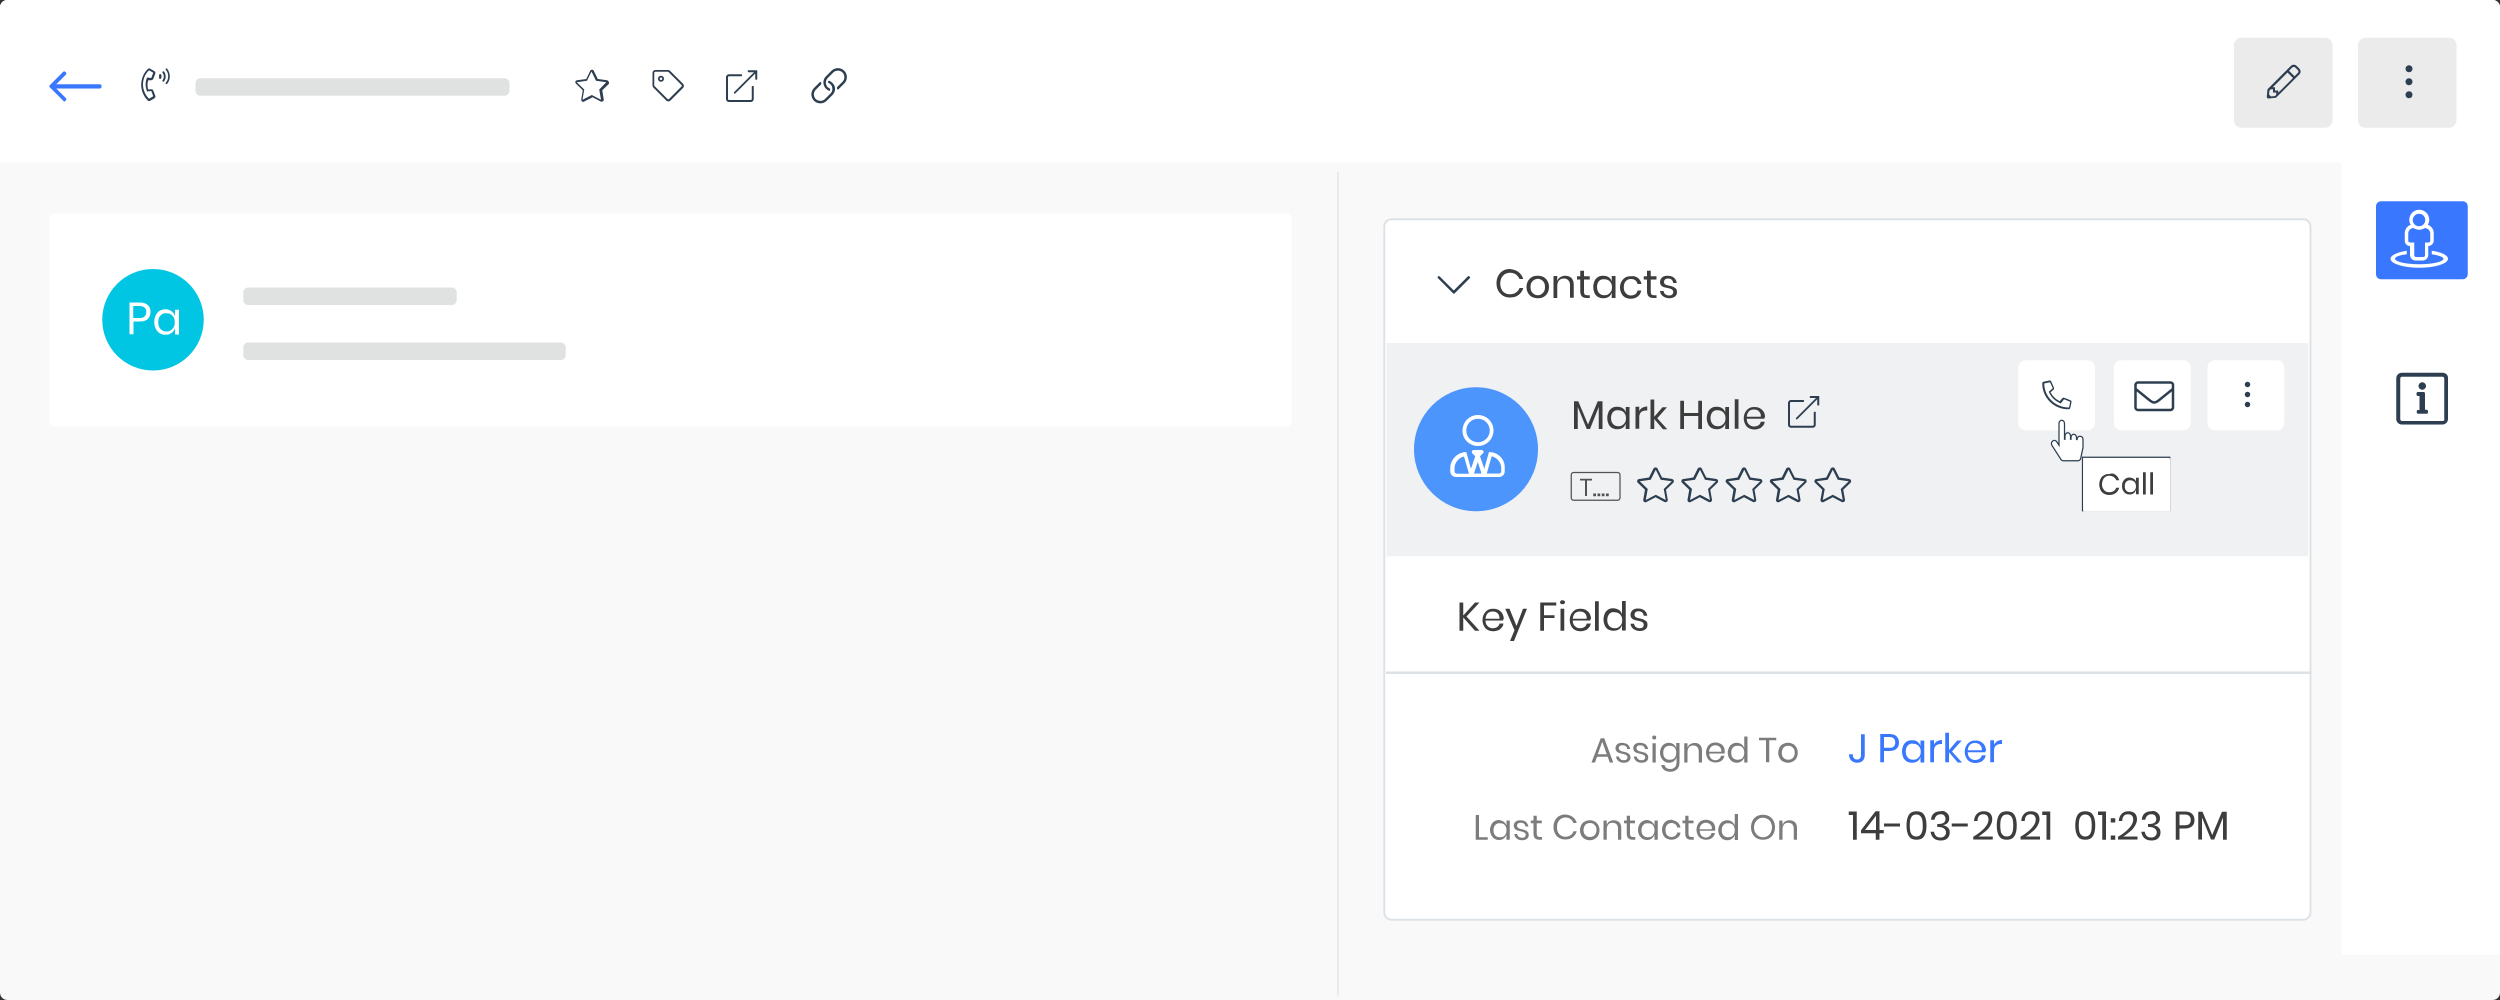 <?xml version="1.0" encoding="utf-8"?>
<!-- Generator: Adobe Illustrator 25.2.1, SVG Export Plug-In . SVG Version: 6.00 Build 0)  -->
<svg version="1.1" id="Layer_1" xmlns="http://www.w3.org/2000/svg" xmlns:xlink="http://www.w3.org/1999/xlink" x="0px" y="0px"
	 viewBox="0 0 1000 400" style="enable-background:new 0 0 1000 400;" xml:space="preserve">
<rect x="0" y="0" width="1000" height="400" fill="#333333" stroke="none"/>
<style type="text/css">
	.st0{fill:#F9F9FA;}
	.st1{fill:#FFFFFF;}
	.st2{fill:#3978FE;}
	.st3{fill:#2C3E50;}
	.st4{fill:#00C6E4;}
	.st5{fill:#E0E1E1;}
	.st6{fill:#EBEBEB;}
	.st7{fill:#FFFFFF;stroke:#DCE1E6;stroke-width:0.75;stroke-miterlimit:10;}
	.st8{fill:#3D3D3D;}
	.st9{fill:#F0F1F3;}
	.st10{fill:#4C95FC;}
	.st11{fill:none;stroke:#525252;stroke-width:0.5;stroke-miterlimit:10;}
	.st12{fill:#525252;}
	.st13{fill:#FFFFFF;stroke:#2C3E50;stroke-width:0.5;stroke-miterlimit:10;}
	.st14{fill:#7C7C7C;}
	.st15{fill:none;stroke:#DCE1E6;stroke-miterlimit:10;}
	.st16{fill:none;stroke:#DCE1E6;stroke-width:0.5;stroke-miterlimit:10;}
</style>
<path class="st0" d="M997,400H3c-1.7,0-3-1.3-3-3V3c0-1.7,1.3-3,3-3h994c1.7,0,3,1.3,3,3v394C1000,398.7,998.7,400,997,400z"/>
<g>
	<path class="st1" d="M1000,65H0V3c0-1.7,1.3-3,3-3h994c1.7,0,3,1.3,3,3V65z"/>
</g>
<path class="st1" d="M514.6,170.7H21.7c-1.1,0-2-0.9-2-2V87.4c0-1.1,0.9-2,2-2h492.9c1.1,0,2,0.9,2,2v81.3
	C516.6,169.8,515.7,170.7,514.6,170.7z"/>
<g>
	<rect x="936.7" y="61" class="st1" width="63.3" height="320.9"/>
	<g>
		<path class="st2" d="M985.1,111.7h-32.7c-1.1,0-2-0.9-2-2V82.5c0-1.1,0.9-2,2-2h32.7c1.1,0,2,0.9,2,2v27.2
			C987.1,110.8,986.2,111.7,985.1,111.7z"/>
		<path class="st1" d="M972.7,100.3v1.4c2.8,0.4,4.7,1.1,4.7,1.8c0,1.2-4.4,2.2-9.7,2.2s-9.7-1-9.7-2.2c0-0.8,1.9-1.5,4.7-1.8v-1.4
			c-3.8,0.6-6.5,1.8-6.5,3.2c0,2,5.2,3.6,11.5,3.6s11.5-1.6,11.5-3.6C979.2,102.1,976.5,100.8,972.7,100.3z M964,98.4v3.6
			c0,1.2,1,2.2,2.2,2.2h2.9c1.2,0,2.2-1,2.2-2.2v-3.6c1.2,0,2.2-1,2.2-2.2v-2.9c0-1.6-1-2.9-2.4-3.4c0.4-0.6,0.6-1.3,0.6-2
			c0-2.2-1.8-4-4-4s-4,1.8-4,4c0,0.7,0.2,1.4,0.6,2c-1.4,0.5-2.4,1.8-2.4,3.4v2.9C961.9,97.5,962.8,98.4,964,98.4z M967.6,85.5
			c1.4,0,2.5,1.1,2.5,2.5c0,1.4-1.1,2.5-2.5,2.5s-2.5-1.1-2.5-2.5C965.1,86.6,966.3,85.5,967.6,85.5z M963.3,93.4
			c0-1.2,0.9-2.1,2.1-2.2c0.6,0.4,1.4,0.7,2.3,0.7c0.8,0,1.6-0.3,2.3-0.7c1.1,0.1,2.1,1,2.1,2.2v2.9c0,0.4-0.3,0.7-0.7,0.7h-1.4v5.1
			c0,0.4-0.3,0.7-0.7,0.7h-2.9c-0.4,0-0.7-0.3-0.7-0.7V97H964c-0.4,0-0.7-0.3-0.7-0.7V93.4z"/>
	</g>
	<path class="st3" d="M977,149.1h-16.3c-1.2,0-2.2,1-2.2,2.2v16.3c0,1.2,1,2.2,2.2,2.2H977c1.2,0,2.2-1,2.2-2.2v-16.3
		C979.3,150.1,978.3,149.1,977,149.1z M977.8,167.7c0,0.4-0.3,0.7-0.7,0.7h-16.3c-0.4,0-0.7-0.3-0.7-0.7v-16.3
		c0-0.4,0.3-0.7,0.7-0.7H977c0.4,0,0.7,0.3,0.7,0.7V167.7z M967.2,164h0.6v-5.6h-0.6c-0.3,0-0.6-0.2-0.6-0.6v-0.4
		c0-0.3,0.2-0.6,0.6-0.6h2.2c0.3,0,0.6,0.2,0.6,0.6v6.5h0.6c0.3,0,0.6,0.2,0.6,0.6v0.4c0,0.3-0.2,0.6-0.6,0.6h-3.3
		c-0.3,0-0.6-0.2-0.6-0.6v-0.4C966.7,164.2,966.9,164,967.2,164z M968.9,152.9c-0.8,0-1.5,0.7-1.5,1.5s0.7,1.5,1.5,1.5
		s1.5-0.7,1.5-1.5S969.7,152.9,968.9,152.9z"/>
</g>
<circle class="st4" cx="61.2" cy="127.9" r="20.3"/>
<g>
	<path class="st1" d="M53.4,128.6v5.1h-1.6V121h4c1.5,0,2.5,0.3,3.3,1s1.1,1.6,1.1,2.8c0,1.2-0.4,2.1-1.1,2.8s-1.8,1-3.2,1H53.4z
		 M57.8,126.6c0.4-0.4,0.7-1,0.7-1.8c0-0.8-0.2-1.4-0.7-1.8s-1.2-0.6-2.2-0.6h-2.3v4.8h2.3C56.7,127.3,57.4,127,57.8,126.6z"/>
	<path class="st1" d="M68.6,124.5c0.7,0.5,1.1,1.1,1.4,1.9v-2.5h1.6v9.9H70v-2.5c-0.3,0.8-0.7,1.4-1.4,1.9c-0.7,0.5-1.5,0.7-2.4,0.7
		c-0.9,0-1.7-0.2-2.3-0.6c-0.7-0.4-1.2-1-1.6-1.8c-0.4-0.8-0.6-1.7-0.6-2.7c0-1,0.2-1.9,0.6-2.7c0.4-0.8,0.9-1.4,1.6-1.8
		c0.7-0.4,1.5-0.6,2.3-0.6C67.1,123.7,67.9,124,68.6,124.5z M64.2,126.2c-0.6,0.6-0.9,1.5-0.9,2.7c0,1.1,0.3,2,0.9,2.7
		c0.6,0.6,1.4,1,2.4,1c0.6,0,1.2-0.1,1.7-0.5c0.5-0.3,0.9-0.7,1.2-1.3c0.3-0.5,0.4-1.2,0.4-1.9c0-0.7-0.1-1.4-0.4-1.9
		s-0.7-1-1.2-1.3s-1.1-0.4-1.7-0.4C65.6,125.2,64.8,125.5,64.2,126.2z"/>
</g>
<path class="st5" d="M180.7,122H99.3c-1.1,0-2-0.9-2-2v-3c0-1.1,0.9-2,2-2h81.4c1.1,0,2,0.9,2,2v3C182.7,121.1,181.8,122,180.7,122z
	"/>
<path class="st5" d="M224.3,144h-125c-1.1,0-2-0.9-2-2v-3c0-1.1,0.9-2,2-2h125c1.1,0,2,0.9,2,2v3C226.3,143.1,225.4,144,224.3,144z"
	/>
<g>
	<g>
		<path class="st2" d="M26.1,40.4l0.3-0.3c0.2-0.2,0.2-0.6,0-0.8l-3.9-3.9H40c0.3,0,0.6-0.3,0.6-0.6v-0.5c0-0.3-0.3-0.6-0.6-0.6
			H22.5l3.9-3.9c0.2-0.2,0.2-0.6,0-0.8l-0.3-0.3c-0.2-0.2-0.6-0.2-0.8,0l-5.4,5.4c-0.2,0.2-0.2,0.6,0,0.8l5.4,5.4
			C25.5,40.7,25.9,40.7,26.1,40.4z"/>
		<path class="st3" d="M242.8,32.1l-3.7-0.5l-1.6-3.3c-0.3-0.6-1.1-0.6-1.4,0l-1.6,3.3l-3.7,0.5c-0.7,0.1-0.9,0.9-0.4,1.4l2.7,2.6
			l-0.6,3.7c-0.1,0.7,0.6,1.2,1.2,0.8l3.3-1.7l3.3,1.7c0.6,0.3,1.3-0.2,1.2-0.8l-0.6-3.7l2.7-2.6C243.7,33,243.4,32.2,242.8,32.1
			L242.8,32.1z M239.7,35.8l0.7,4.1l-3.7-1.9l-3.7,1.9l0.7-4.1l-3-2.9l4.1-0.6l1.8-3.7l1.8,3.7l4.1,0.6L239.7,35.8L239.7,35.8z"/>
		<path class="st3" d="M273.2,33.5l-5.2-5.2c-0.2-0.2-0.5-0.3-0.8-0.3h-5c-0.7,0-1.2,0.5-1.2,1.2v5c0,0.3,0.1,0.6,0.3,0.8l5.2,5.2
			c0.5,0.5,1.2,0.5,1.7,0l5-5C273.7,34.7,273.7,34,273.2,33.5L273.2,33.5z M272.6,34.6l-5,5c-0.2,0.2-0.4,0.2-0.6,0l-5.2-5.2
			c-0.1-0.1-0.1-0.2-0.1-0.3v-5c0-0.2,0.2-0.4,0.4-0.4h5c0.1,0,0.2,0,0.3,0.1l5.2,5.2C272.8,34.2,272.8,34.5,272.6,34.6L272.6,34.6z
			 M264.4,31c0.3,0,0.5,0.2,0.5,0.5s-0.2,0.5-0.5,0.5s-0.5-0.2-0.5-0.5S264.2,31,264.4,31 M264.4,30.3c-0.7,0-1.2,0.5-1.2,1.2
			s0.5,1.2,1.2,1.2s1.2-0.5,1.2-1.2C265.6,30.8,265.1,30.3,264.4,30.3z"/>
		<path class="st3" d="M332.9,38.1l-2.2,2.2c-1.4,1.4-3.7,1.4-5.1,0c-1.4-1.4-1.4-3.7,0-5.1l2.2-2.2c0,0,0.1-0.1,0.1-0.1
			c0.2-0.2,0.6-0.1,0.6,0.2c0,0.1,0,0.3,0,0.4c0,0.1,0,0.2-0.1,0.3c-0.5,0.5-2.1,2.1-2.1,2.1c-1,1-1,2.7,0,3.7c1,1,2.7,1,3.7,0
			l2.2-2.2l0,0c1-1,1-2.7,0-3.7c-0.2-0.2-0.5-0.4-0.8-0.5c-0.1-0.1-0.2-0.2-0.2-0.3c0-0.1,0-0.3,0.1-0.4c0.1-0.2,0.3-0.3,0.4-0.2
			c0.4,0.2,0.8,0.4,1.2,0.8C334.4,34.4,334.4,36.7,332.9,38.1L332.9,38.1z M330.4,35.5c0.3,0.3,0.7,0.6,1.2,0.8
			c0.2,0.1,0.4,0,0.4-0.2c0-0.1,0.1-0.3,0.1-0.4c0-0.1-0.1-0.3-0.2-0.3c-0.3-0.1-0.5-0.3-0.8-0.5c-1-1-1-2.7,0-3.7l0,0l2.2-2.2
			c1-1,2.7-1,3.7,0c1,1,1,2.7,0,3.7c0,0-1.6,1.6-2.1,2.1c-0.1,0.1-0.1,0.2-0.1,0.3c0,0.1,0,0.3,0,0.4c0,0.3,0.4,0.4,0.6,0.2
			c0,0,0.1-0.1,0.1-0.1l2.2-2.2c1.4-1.4,1.4-3.7,0-5.1c-1.4-1.4-3.7-1.4-5.1,0l-2.2,2.2C329,31.8,329,34.1,330.4,35.5L330.4,35.5z"
			/>
	</g>
	<g>
		<g>
			<g>
				<path class="st6" d="M930,51.1h-33.4c-1.7,0-3-1.3-3-3v-30c0-1.7,1.3-3,3-3H930c1.7,0,3,1.3,3,3v30
					C933,49.7,931.7,51.1,930,51.1z"/>
			</g>
		</g>
		<path class="st3" d="M919.7,27.4l-1-1c-0.7-0.7-1.7-0.7-2.4,0l-9.3,9.3l-0.3,3c0,0.4,0.3,0.7,0.7,0.7l3-0.3l9.3-9.3
			C920.4,29.2,920.4,28.1,919.7,27.4L919.7,27.4z M917.2,31.2l-5.9,5.9v-0.9H910v-1.3h-0.9L915,29L917.2,31.2L917.2,31.2z M910,38.4
			l-1.6,0.2l-0.8-0.8l0.2-1.6l0.5-0.5h0.9v1.3h1.3v0.9L910,38.4z M919.1,29.2l-1.3,1.3l-2.2-2.2l1.3-1.3c0.3-0.3,0.9-0.3,1.2,0l1,1
			C919.5,28.4,919.5,28.9,919.1,29.2L919.1,29.2z"/>
	</g>
	<g>
		<g>
			<g>
				<g>
					<path class="st6" d="M979.6,51.1h-33.4c-1.7,0-3-1.3-3-3v-30c0-1.7,1.3-3,3-3h33.4c1.7,0,3,1.3,3,3v30
						C982.6,49.7,981.2,51.1,979.6,51.1z"/>
				</g>
			</g>
		</g>
		<path class="st3" d="M963.6,31.3c0.8,0,1.4,0.6,1.4,1.4c0,0.8-0.6,1.4-1.4,1.4s-1.4-0.6-1.4-1.4C962.2,31.9,962.8,31.3,963.6,31.3
			z M962.2,27.5c0,0.8,0.6,1.4,1.4,1.4s1.4-0.6,1.4-1.4c0-0.8-0.6-1.4-1.4-1.4S962.2,26.8,962.2,27.5z M962.2,37.9
			c0,0.8,0.6,1.4,1.4,1.4s1.4-0.6,1.4-1.4c0-0.8-0.6-1.4-1.4-1.4S962.2,37.1,962.2,37.9z"/>
	</g>
	<path class="st5" d="M201.8,38.3H80.2c-1.1,0-2-0.9-2-2v-3c0-1.1,0.9-2,2-2h121.6c1.1,0,2,0.9,2,2v3
		C203.8,37.4,202.9,38.3,201.8,38.3z"/>
	<path class="st3" d="M60.4,32.1c0.4,0,0.7-0.2,0.9-0.5l0.8-2.1c0.2-0.4,0-0.8-0.3-1l-1.7-1c-0.3-0.2-0.8-0.2-1,0.1
		c-3.5,3.5-3.5,9.1,0,12.6c0.3,0.3,0.7,0.3,1,0.1l1.7-1c0.3-0.2,0.5-0.7,0.3-1l-0.8-2.1c-0.1-0.3-0.5-0.6-0.9-0.5l-1.1,0.1
		c-0.4-1.2-0.4-2.5,0-3.7L60.4,32.1z M58.8,36.6l1.7-0.2c0,0,0,0,0,0l0.8,2.1c0,0,0,0,0,0l-1.7,1c0,0,0,0,0,0
		c-3.2-3.2-3.2-8.3,0-11.4c0,0,0,0,0,0l1.7,1c0,0,0,0,0,0l-0.8,2.1c0,0,0,0,0,0l-1.7-0.2C58,33.1,58.1,34.6,58.8,36.6z M63.9,29.7
		l-0.2,0.1c-0.1,0.1-0.1,0.2-0.1,0.4c0.1,0.2,0.1,0.5,0,0.8c-0.1,0.1,0,0.3,0.1,0.4l0.2,0.1c0.1,0.1,0.4,0.1,0.5-0.1
		c0.3-0.5,0.3-1.1,0-1.7C64.3,29.6,64.1,29.6,63.9,29.7L63.9,29.7z M65.6,28.6c-0.1-0.1-0.3-0.2-0.5,0L65,28.7
		c-0.1,0.1-0.1,0.3,0,0.4c0.7,0.9,0.7,2.1,0,3c-0.1,0.1-0.1,0.3,0,0.4l0.1,0.1c0.1,0.1,0.3,0.1,0.5,0C66.5,31.4,66.5,29.8,65.6,28.6
		z M66.8,27.4c-0.1-0.1-0.3-0.1-0.4,0l-0.1,0.1c-0.1,0.1-0.1,0.3,0,0.4c1.3,1.5,1.3,3.7,0,5.2c-0.1,0.1-0.1,0.3,0,0.4l0.1,0.1
		c0.1,0.1,0.3,0.1,0.4,0C68.3,31.9,68.3,29.3,66.8,27.4L66.8,27.4z"/>
	<path class="st3" d="M301.3,34.4h-0.4c-0.1,0-0.2,0.1-0.2,0.2v5c0,0.2-0.2,0.4-0.4,0.4h-8.7c-0.2,0-0.4-0.2-0.4-0.4v-8.7
		c0-0.2,0.2-0.4,0.4-0.4h5c0.1,0,0.2-0.1,0.2-0.2v-0.4c0-0.1-0.1-0.2-0.2-0.2h-5c-0.7,0-1.2,0.5-1.2,1.2v8.7c0,0.7,0.5,1.2,1.2,1.2
		l0,0h8.7c0.7,0,1.2-0.5,1.2-1.2l0,0v-5C301.5,34.5,301.4,34.4,301.3,34.4z M302.8,28.1l-3.4,0c-0.2,0-0.3,0.1-0.3,0.3l0,0v0.2
		c0,0.2,0.1,0.3,0.3,0.3l2.2,0l0,0l-8,8c-0.1,0.1-0.1,0.3,0,0.4c0,0,0,0,0,0l0.1,0.1c0.1,0.1,0.3,0.1,0.4,0c0,0,0,0,0,0l8-8l0,0
		l0,2.2c0,0.2,0.1,0.3,0.3,0.3h0.2c0.2,0,0.3-0.1,0.3-0.3l0-3.4C303.1,28.2,302.9,28.1,302.8,28.1z"/>
</g>
<path class="st7" d="M921.2,367.9H556.7c-1.7,0-3-1.3-3-3V90.7c0-1.7,1.3-3,3-3h364.5c1.7,0,3,1.3,3,3v274.2
	C924.2,366.6,922.9,367.9,921.2,367.9z"/>
<path class="st3" d="M587.9,110.7l-0.2-0.2c-0.1-0.1-0.4-0.1-0.5,0l-5.7,5.7l-5.7-5.7c-0.1-0.1-0.4-0.1-0.5,0l-0.2,0.2
	c-0.1,0.1-0.1,0.4,0,0.5l6.2,6.2c0.1,0.1,0.4,0.1,0.5,0l6.2-6.2C588.1,111.1,588.1,110.8,587.9,110.7z"/>
<g>
	<path class="st8" d="M607.4,108.8c0.9,0.7,1.5,1.6,1.9,2.8h-1.5c-0.3-0.7-0.8-1.3-1.4-1.8c-0.6-0.4-1.4-0.7-2.4-0.7
		c-0.7,0-1.4,0.2-2,0.5c-0.6,0.4-1,0.9-1.4,1.5c-0.3,0.7-0.5,1.4-0.5,2.3c0,0.9,0.2,1.7,0.5,2.3c0.3,0.7,0.8,1.2,1.4,1.5
		c0.6,0.4,1.2,0.5,2,0.5c0.9,0,1.7-0.2,2.4-0.7c0.6-0.4,1.1-1,1.4-1.8h1.5c-0.3,1.2-1,2.1-1.9,2.8c-0.9,0.7-2,1-3.4,1
		c-1.1,0-2-0.2-2.8-0.7c-0.8-0.5-1.4-1.2-1.9-2c-0.5-0.9-0.7-1.9-0.7-3c0-1.1,0.2-2.1,0.7-3c0.5-0.9,1.1-1.6,1.9-2
		c0.8-0.5,1.7-0.7,2.8-0.7C605.3,107.8,606.5,108.1,607.4,108.8z"/>
	<path class="st8" d="M617.4,110.8c0.7,0.4,1.2,0.9,1.6,1.6c0.4,0.7,0.6,1.5,0.6,2.4s-0.2,1.7-0.6,2.4c-0.4,0.7-0.9,1.2-1.6,1.6
		c-0.7,0.4-1.4,0.5-2.3,0.5c-0.8,0-1.6-0.2-2.3-0.5c-0.7-0.4-1.2-0.9-1.6-1.6c-0.4-0.7-0.6-1.5-0.6-2.4s0.2-1.7,0.6-2.4
		c0.4-0.7,0.9-1.2,1.6-1.6c0.7-0.4,1.4-0.5,2.3-0.5C616,110.3,616.8,110.5,617.4,110.8z M613.7,111.9c-0.4,0.2-0.8,0.6-1.1,1.1
		c-0.3,0.5-0.4,1.1-0.4,1.8c0,0.7,0.1,1.3,0.4,1.8c0.3,0.5,0.6,0.8,1.1,1.1c0.4,0.2,0.9,0.4,1.4,0.4c0.5,0,1-0.1,1.4-0.4
		c0.4-0.2,0.8-0.6,1.1-1.1c0.3-0.5,0.4-1.1,0.4-1.8c0-0.7-0.1-1.3-0.4-1.8c-0.3-0.5-0.6-0.8-1.1-1.1c-0.4-0.2-0.9-0.4-1.4-0.4
		C614.6,111.6,614.2,111.7,613.7,111.9z"/>
	<path class="st8" d="M628.6,111.2c0.6,0.7,0.9,1.6,0.9,2.8v5.1h-1.5v-5c0-0.9-0.2-1.5-0.7-2c-0.4-0.5-1.1-0.7-1.8-0.7
		c-0.8,0-1.4,0.3-1.9,0.8c-0.5,0.5-0.7,1.3-0.7,2.3v4.7h-1.5v-8.8h1.5v2.1c0.2-0.7,0.6-1.3,1.2-1.6c0.6-0.4,1.2-0.6,2-0.6
		C627.1,110.3,627.9,110.6,628.6,111.2z"/>
	<path class="st8" d="M635.9,117.9v1.3h-1.1c-0.9,0-1.6-0.2-2-0.6c-0.4-0.4-0.7-1.1-0.7-2.1v-4.7h-1.3v-1.3h1.3v-2.2h1.5v2.2h2.3
		v1.3h-2.3v4.8c0,0.6,0.1,1,0.3,1.2s0.6,0.3,1.1,0.3H635.9z"/>
	<path class="st8" d="M643.5,110.9c0.6,0.4,1,1,1.2,1.7v-2.2h1.5v8.8h-1.5V117c-0.2,0.7-0.6,1.3-1.2,1.7c-0.6,0.4-1.3,0.6-2.2,0.6
		c-0.8,0-1.5-0.2-2.1-0.5c-0.6-0.4-1.1-0.9-1.4-1.6c-0.3-0.7-0.5-1.5-0.5-2.4s0.2-1.7,0.5-2.4c0.3-0.7,0.8-1.2,1.4-1.6
		c0.6-0.4,1.3-0.5,2.1-0.5C642.2,110.3,642.9,110.5,643.5,110.9z M639.6,112.4c-0.5,0.6-0.8,1.4-0.8,2.4c0,1,0.3,1.8,0.8,2.4
		c0.5,0.6,1.3,0.9,2.2,0.9c0.6,0,1.1-0.1,1.5-0.4c0.5-0.3,0.8-0.6,1.1-1.1s0.4-1,0.4-1.7c0-0.6-0.1-1.2-0.4-1.7
		c-0.3-0.5-0.6-0.9-1.1-1.1c-0.5-0.3-1-0.4-1.5-0.4C640.8,111.6,640.1,111.9,639.6,112.4z"/>
	<path class="st8" d="M655.2,111.2c0.7,0.6,1.2,1.4,1.4,2.4H655c-0.1-0.6-0.4-1.1-0.9-1.5c-0.5-0.4-1.1-0.5-1.8-0.5
		c-0.5,0-1,0.1-1.4,0.4c-0.4,0.2-0.8,0.6-1,1.1c-0.3,0.5-0.4,1.1-0.4,1.8c0,0.7,0.1,1.3,0.4,1.8c0.3,0.5,0.6,0.8,1,1.1
		c0.4,0.2,0.9,0.4,1.4,0.4c0.7,0,1.3-0.2,1.8-0.5s0.8-0.9,0.9-1.5h1.5c-0.2,1-0.6,1.8-1.4,2.4c-0.7,0.6-1.7,0.9-2.8,0.9
		c-0.8,0-1.6-0.2-2.2-0.5c-0.7-0.4-1.2-0.9-1.5-1.6c-0.4-0.7-0.6-1.5-0.6-2.4s0.2-1.7,0.6-2.4c0.4-0.7,0.9-1.2,1.5-1.6
		c0.7-0.4,1.4-0.5,2.2-0.5C653.5,110.3,654.4,110.6,655.2,111.2z"/>
	<path class="st8" d="M662.6,117.9v1.3h-1.1c-0.9,0-1.6-0.2-2-0.6c-0.4-0.4-0.7-1.1-0.7-2.1v-4.7h-1.3v-1.3h1.3v-2.2h1.5v2.2h2.3
		v1.3h-2.3v4.8c0,0.6,0.1,1,0.3,1.2s0.6,0.3,1.1,0.3H662.6z"/>
	<path class="st8" d="M669.6,111.1c0.6,0.5,1,1.2,1.1,2.1h-1.4c-0.1-0.5-0.3-1-0.6-1.3s-0.9-0.5-1.5-0.5c-0.5,0-0.9,0.1-1.2,0.4
		c-0.3,0.3-0.4,0.6-0.4,1c0,0.3,0.1,0.6,0.3,0.8s0.4,0.3,0.7,0.4c0.3,0.1,0.7,0.2,1.2,0.3c0.7,0.1,1.2,0.3,1.6,0.5s0.7,0.4,1,0.7
		c0.3,0.3,0.4,0.8,0.4,1.4c0,0.7-0.3,1.3-0.8,1.7c-0.5,0.4-1.3,0.7-2.2,0.7c-1,0-1.9-0.3-2.6-0.8c-0.7-0.5-1.1-1.2-1.2-2.1h1.4
		c0.1,0.5,0.3,1,0.7,1.3c0.4,0.3,1,0.5,1.6,0.5c0.5,0,0.9-0.1,1.2-0.4c0.3-0.3,0.4-0.6,0.4-1c0-0.3-0.1-0.6-0.3-0.8
		c-0.2-0.2-0.5-0.4-0.8-0.5c-0.3-0.1-0.7-0.2-1.2-0.3c-0.7-0.1-1.2-0.3-1.6-0.4c-0.4-0.1-0.7-0.4-1-0.7c-0.3-0.3-0.4-0.8-0.4-1.3
		c0-0.7,0.3-1.3,0.8-1.8c0.5-0.5,1.3-0.7,2.2-0.7C668.2,110.3,669,110.6,669.6,111.1z"/>
</g>
<rect x="554.6" y="137.2" class="st9" width="368.7" height="85.3"/>
<circle class="st10" cx="590.4" cy="179.7" r="24.8"/>
<path class="st1" d="M591.2,178.4c3.5,0,6.2-2.8,6.2-6.2c0-3.5-2.8-6.2-6.2-6.2c-3.5,0-6.2,2.8-6.2,6.2
	C584.9,175.6,587.7,178.4,591.2,178.4z M591.2,167.5c2.6,0,4.7,2.1,4.7,4.7c0,2.6-2.1,4.7-4.7,4.7c-2.6,0-4.7-2.1-4.7-4.7
	C586.5,169.6,588.6,167.5,591.2,167.5z M595.6,180.8l-1.9,6.7l-1.7-5l1.2-1.2c0.5-0.5,0.1-1.3-0.6-1.3h-3.1c-0.7,0-1,0.8-0.6,1.3
	l1.2,1.2l-1.7,5l-1.9-6.7c-3.6,0.1-6.4,3-6.4,6.5v1.2c0,1.3,1,2.3,2.3,2.3h17.2c1.3,0,2.3-1,2.3-2.3v-1.2
	C602.1,183.7,599.2,180.8,595.6,180.8z M582.6,189.4c-0.4,0-0.8-0.4-0.8-0.8v-1.2c0-2.3,1.6-4.3,3.8-4.8l2,6.9H582.6z M589.6,189.4
	l1.5-4.6l1.5,4.6H589.6L589.6,189.4z M600.5,188.6c0,0.4-0.4,0.8-0.8,0.8h-5l2-6.9c2.2,0.6,3.8,2.5,3.8,4.8L600.5,188.6L600.5,188.6
	z"/>
<g>
	<path class="st8" d="M641,160.5v11.1h-1.5v-8.8l-3.5,8.8h-1.3l-3.6-8.8v8.8h-1.5v-11.1h1.7l3.9,9.3l3.9-9.3H641z"/>
	<path class="st8" d="M649.1,163.3c0.6,0.4,1,1,1.2,1.7v-2.2h1.5v8.8h-1.5v-2.2c-0.2,0.7-0.6,1.3-1.2,1.7c-0.6,0.4-1.3,0.6-2.2,0.6
		c-0.8,0-1.5-0.2-2.1-0.5c-0.6-0.4-1.1-0.9-1.4-1.6c-0.3-0.7-0.5-1.5-0.5-2.4s0.2-1.7,0.5-2.4c0.3-0.7,0.8-1.2,1.4-1.6
		c0.6-0.4,1.3-0.5,2.1-0.5C647.8,162.7,648.5,162.9,649.1,163.3z M645.2,164.8c-0.5,0.6-0.8,1.4-0.8,2.4c0,1,0.3,1.8,0.8,2.4
		c0.5,0.6,1.3,0.9,2.2,0.9c0.6,0,1.1-0.1,1.5-0.4c0.5-0.3,0.8-0.6,1.1-1.1s0.4-1,0.4-1.7c0-0.6-0.1-1.2-0.4-1.7
		c-0.3-0.5-0.6-0.9-1.1-1.1c-0.5-0.3-1-0.4-1.5-0.4C646.5,164,645.8,164.2,645.2,164.8z"/>
	<path class="st8" d="M656.9,163.1c0.6-0.3,1.2-0.5,2-0.5v1.6h-0.4c-0.8,0-1.5,0.2-2,0.6c-0.5,0.4-0.8,1.1-0.8,2.1v4.6h-1.5v-8.8
		h1.5v1.8C655.9,163.9,656.3,163.5,656.9,163.1z"/>
	<path class="st8" d="M665.1,171.6l-3.4-4v4h-1.5v-11.8h1.5v6.9l3.3-3.8h1.8l-3.9,4.4l4,4.4H665.1z"/>
	<path class="st8" d="M680.8,160.3v11.3h-1.5v-5.2h-5.7v5.2h-1.5v-11.3h1.5v4.9h5.7v-4.9H680.8z"/>
	<path class="st8" d="M688.9,163.3c0.6,0.4,1,1,1.2,1.7v-2.2h1.5v8.8h-1.5v-2.2c-0.2,0.7-0.6,1.3-1.2,1.7c-0.6,0.4-1.3,0.6-2.2,0.6
		c-0.8,0-1.5-0.2-2.1-0.5c-0.6-0.4-1.1-0.9-1.4-1.6c-0.3-0.7-0.5-1.5-0.5-2.4s0.2-1.7,0.5-2.4c0.3-0.7,0.8-1.2,1.4-1.6
		c0.6-0.4,1.3-0.5,2.1-0.5C687.6,162.7,688.3,162.9,688.9,163.3z M685,164.8c-0.5,0.6-0.8,1.4-0.8,2.4c0,1,0.3,1.8,0.8,2.4
		c0.5,0.6,1.3,0.9,2.2,0.9c0.6,0,1.1-0.1,1.5-0.4c0.5-0.3,0.8-0.6,1.1-1.1s0.4-1,0.4-1.7c0-0.6-0.1-1.2-0.4-1.7
		c-0.3-0.5-0.6-0.9-1.1-1.1c-0.5-0.3-1-0.4-1.5-0.4C686.3,164,685.6,164.2,685,164.8z"/>
	<path class="st8" d="M695.4,159.7v11.8h-1.5v-11.8H695.4z"/>
	<path class="st8" d="M705.7,167.5h-7c0,1,0.3,1.8,0.9,2.3c0.5,0.5,1.2,0.8,2,0.8c0.7,0,1.3-0.2,1.8-0.5s0.8-0.8,0.9-1.4h1.6
		c-0.1,0.6-0.3,1.2-0.7,1.6s-0.8,0.9-1.4,1.1s-1.2,0.4-2,0.4c-0.8,0-1.6-0.2-2.2-0.5c-0.7-0.4-1.2-0.9-1.5-1.6
		c-0.4-0.7-0.6-1.5-0.6-2.4s0.2-1.7,0.6-2.4c0.4-0.7,0.9-1.2,1.5-1.6c0.7-0.4,1.4-0.5,2.2-0.5c0.9,0,1.6,0.2,2.2,0.5
		c0.6,0.4,1.1,0.8,1.5,1.5s0.5,1.3,0.5,2C705.8,167,705.8,167.3,705.7,167.5z M704,165.1c-0.2-0.4-0.6-0.8-1-1
		c-0.4-0.2-0.9-0.3-1.4-0.3c-0.8,0-1.5,0.2-2,0.7c-0.5,0.5-0.8,1.2-0.9,2.2h5.6C704.4,166.1,704.3,165.6,704,165.1z"/>
</g>
<path class="st3" d="M726.1,164.7h-0.4c-0.1,0-0.2,0.1-0.2,0.2v5c0,0.2-0.2,0.4-0.4,0.4h-8.7c-0.2,0-0.4-0.2-0.4-0.4v-8.7
	c0-0.2,0.2-0.4,0.4-0.4h5c0.1,0,0.2-0.1,0.2-0.2v-0.4c0-0.1-0.1-0.2-0.2-0.2h-5c-0.7,0-1.2,0.5-1.2,1.2v8.7c0,0.7,0.5,1.2,1.2,1.2
	l0,0h8.7c0.7,0,1.2-0.5,1.2-1.2l0,0v-5C726.3,164.8,726.2,164.7,726.1,164.7z M727.6,158.4l-3.4,0c-0.2,0-0.3,0.1-0.3,0.3l0,0v0.2
	c0,0.2,0.1,0.3,0.3,0.3l2.2,0l0,0l-8,8c-0.1,0.1-0.1,0.3,0,0.4c0,0,0,0,0,0l0.1,0.1c0.1,0.1,0.3,0.1,0.4,0c0,0,0,0,0,0l8-8l0,0
	l0,2.2c0,0.2,0.1,0.3,0.3,0.3h0.2c0.2,0,0.3-0.1,0.3-0.3l0-3.4C727.9,158.5,727.8,158.4,727.6,158.4z"/>
<g>
	<path class="st11" d="M647,200.1h-17.5c-0.6,0-1-0.4-1-1v-9.1c0-0.6,0.4-1,1-1H647c0.6,0,1,0.4,1,1v9.1
		C648,199.7,647.6,200.1,647,200.1z"/>
	<g>
		<path class="st12" d="M636.8,191.5v0.7h-2v6.2H634v-6.2h-2v-0.7H636.8z"/>
		<path class="st12" d="M638.4,197.4v1.1h-1.1v-1.1H638.4z"/>
		<path class="st12" d="M640.1,197.4v1.1H639v-1.1H640.1z"/>
		<path class="st12" d="M641.8,197.4v1.1h-1.1v-1.1H641.8z"/>
		<path class="st12" d="M643.5,197.4v1.1h-1.1v-1.1H643.5z"/>
	</g>
</g>
<path class="st3" d="M668.8,191.6l-4-0.6l-1.8-3.6c-0.3-0.6-1.2-0.6-1.6,0l-1.8,3.6l-4,0.6c-0.7,0.1-1,1-0.5,1.5l2.9,2.8l-0.7,4
	c-0.1,0.7,0.6,1.3,1.3,0.9l3.6-1.9l3.6,1.9c0.6,0.3,1.4-0.2,1.3-0.9l-0.7-4l2.9-2.8C669.8,192.6,669.5,191.7,668.8,191.6
	L668.8,191.6z M665.5,195.6l0.8,4.4l-4-2.1l-4,2.1l0.8-4.4l-3.2-3.1l4.4-0.6l2-4l2,4l4.4,0.6L665.5,195.6L665.5,195.6z"/>
<path class="st3" d="M686.5,191.6l-4-0.6l-1.8-3.6c-0.3-0.6-1.2-0.6-1.6,0l-1.8,3.6l-4,0.6c-0.7,0.1-1,1-0.5,1.5l2.9,2.8l-0.7,4
	c-0.1,0.7,0.6,1.3,1.3,0.9l3.6-1.9l3.6,1.9c0.6,0.3,1.4-0.2,1.3-0.9l-0.7-4l2.9-2.8C687.5,192.6,687.2,191.7,686.5,191.6
	L686.5,191.6z M683.2,195.6l0.8,4.4l-4-2.1l-4,2.1l0.8-4.4l-3.2-3.1l4.4-0.6l2-4l2,4l4.4,0.6L683.2,195.6L683.2,195.6z"/>
<path class="st3" d="M704.2,191.6l-4-0.6l-1.8-3.6c-0.3-0.6-1.2-0.6-1.6,0l-1.8,3.6l-4,0.6c-0.7,0.1-1,1-0.5,1.5l2.9,2.8l-0.7,4
	c-0.1,0.7,0.6,1.3,1.3,0.9l3.6-1.9l3.6,1.9c0.6,0.3,1.4-0.2,1.3-0.9l-0.7-4l2.9-2.8C705.2,192.6,704.9,191.7,704.2,191.6
	L704.2,191.6z M700.9,195.6l0.8,4.4l-4-2.1l-4,2.1l0.8-4.4l-3.2-3.1l4.4-0.6l2-4l2,4l4.4,0.6L700.9,195.6L700.9,195.6z"/>
<path class="st3" d="M721.9,191.6l-4-0.6l-1.8-3.6c-0.3-0.6-1.2-0.6-1.6,0l-1.8,3.6l-4,0.6c-0.7,0.1-1,1-0.5,1.5l2.9,2.8l-0.7,4
	c-0.1,0.7,0.6,1.3,1.3,0.9l3.6-1.9l3.6,1.9c0.6,0.3,1.4-0.2,1.3-0.9l-0.7-4l2.9-2.8C722.9,192.6,722.7,191.7,721.9,191.6
	L721.9,191.6z M718.6,195.6l0.8,4.4l-4-2.1l-4,2.1l0.8-4.4l-3.2-3.1l4.4-0.6l2-4l2,4l4.4,0.6L718.6,195.6L718.6,195.6z"/>
<path class="st3" d="M739.7,191.6l-4-0.6l-1.8-3.6c-0.3-0.6-1.2-0.6-1.6,0l-1.8,3.6l-4,0.6c-0.7,0.1-1,1-0.5,1.5l2.9,2.8l-0.7,4
	c-0.1,0.7,0.6,1.3,1.3,0.9l3.6-1.9l3.6,1.9c0.6,0.3,1.4-0.2,1.3-0.9l-0.7-4l2.9-2.8C740.7,192.6,740.4,191.7,739.7,191.6
	L739.7,191.6z M736.3,195.6l0.8,4.4l-4-2.1l-4,2.1l0.8-4.4l-3.2-3.1l4.4-0.6l2-4l2,4l4.4,0.6L736.3,195.6L736.3,195.6z"/>
<g>
	<g>
		<g>
			<g>
				<path class="st1" d="M910.8,172.1H886c-1.7,0-3-1.3-3-3v-22c0-1.7,1.3-3,3-3h24.7c1.7,0,3,1.3,3,3v22
					C913.8,170.7,912.4,172.1,910.8,172.1z"/>
			</g>
		</g>
	</g>
	<path class="st3" d="M899,156.7c0.6,0,1.1,0.5,1.1,1.1s-0.5,1.1-1.1,1.1c-0.6,0-1.1-0.5-1.1-1.1S898.4,156.7,899,156.7z
		 M897.9,153.8c0,0.6,0.5,1.1,1.1,1.1c0.6,0,1.1-0.5,1.1-1.1c0-0.6-0.5-1.1-1.1-1.1C898.4,152.7,897.9,153.2,897.9,153.8z
		 M897.9,161.8c0,0.6,0.5,1.1,1.1,1.1c0.6,0,1.1-0.5,1.1-1.1s-0.5-1.1-1.1-1.1C898.4,160.7,897.9,161.2,897.9,161.8z"/>
</g>
<g>
	<g>
		<g>
			<g>
				<path class="st1" d="M873.3,172.1h-24.7c-1.7,0-3-1.3-3-3v-22c0-1.7,1.3-3,3-3h24.7c1.7,0,3,1.3,3,3v22
					C876.3,170.7,875,172.1,873.3,172.1z"/>
			</g>
		</g>
	</g>
</g>
<g>
	<g>
		<g>
			<g>
				<path class="st1" d="M835,172.1h-24.7c-1.7,0-3-1.3-3-3v-22c0-1.7,1.3-3,3-3H835c1.7,0,3,1.3,3,3v22
					C838,170.7,836.7,172.1,835,172.1z"/>
			</g>
		</g>
	</g>
</g>
<path class="st3" d="M828.1,163.2l0.5-2.3c0.1-0.3-0.1-0.7-0.4-0.8l-2.5-1c-0.3-0.1-0.6,0-0.8,0.2l-1,1.2c-1.6-0.8-2.9-2-3.7-3.6
	l1.2-1c0.2-0.2,0.3-0.5,0.2-0.8l-1.1-2.5c-0.1-0.3-0.5-0.5-0.8-0.4l-2.3,0.5c-0.3,0.1-0.6,0.4-0.5,0.7c0,5.7,4.7,10.4,10.5,10.3
	C827.8,163.7,828,163.5,828.1,163.2z M817.7,153.4l2.3-0.5l1.1,2.4l-1.6,1.4c1.1,2.4,2.4,3.6,4.8,4.7l1.3-1.7l2.5,1l-0.5,2.3
	C822.1,163,817.7,158.7,817.7,153.4z"/>
<path class="st13" d="M833.2,175.7v3c0,0.1,0,0.2,0,0.3l-0.9,4.3c-0.1,0.6-0.6,1-1.1,1h-5.9c-0.4,0-0.7-0.2-0.9-0.5l-3.6-5.6
	c-0.4-0.6-0.3-1.4,0.3-1.8c0.5-0.4,1.2-0.3,1.6,0.3l0.9,1.4v-8.7c0-0.7,0.5-1.3,1.1-1.3c0.6,0,1.1,0.6,1.1,1.3v6.3h0.2v-1.3
	c0-0.7,0.5-1.3,1.1-1.3c0.6,0,1.1,0.6,1.1,1.3v1.3h0.2V175c0-0.7,0.5-1.3,1.1-1.3c0.6,0,1.1,0.6,1.1,1.3v0.8h0.2
	c0-0.7,0.5-1.3,1.1-1.3C832.7,174.5,833.2,175,833.2,175.7z"/>
<path class="st3" d="M868.2,152.5h-13c-0.8,0-1.5,0.7-1.5,1.5v9c0,0.8,0.7,1.5,1.5,1.5h13c0.8,0,1.5-0.7,1.5-1.5v-9
	C869.7,153.1,869,152.5,868.2,152.5z M855.2,153.5h13c0.3,0,0.5,0.2,0.5,0.5v1.3c-0.7,0.6-1.7,1.4-4.7,3.8c-0.5,0.4-1.6,1.4-2.3,1.4
	c-0.7,0-1.8-1-2.3-1.4c-3-2.4-4-3.2-4.7-3.8V154C854.7,153.7,854.9,153.5,855.2,153.5z M868.2,163.5h-13c-0.3,0-0.5-0.2-0.5-0.5
	v-6.4c0.7,0.6,1.8,1.5,4.1,3.3c0.6,0.5,1.8,1.6,2.9,1.6c1.1,0,2.3-1.1,2.9-1.6c2.2-1.8,3.4-2.7,4.1-3.3v6.4
	C868.7,163.2,868.4,163.5,868.2,163.5z"/>
<rect x="833" y="182.9" class="st13" width="34.9" height="21.4"/>
<rect x="833.3" y="183.3" class="st1" width="34.9" height="21.4"/>
<g>
	<path class="st8" d="M846.3,190c0.7,0.5,1.1,1.2,1.4,2.1h-1.2c-0.2-0.6-0.6-1-1-1.3c-0.5-0.3-1.1-0.5-1.8-0.5c-0.6,0-1,0.1-1.5,0.4
		c-0.4,0.3-0.8,0.7-1,1.2s-0.4,1.1-0.4,1.8c0,0.7,0.1,1.2,0.4,1.7s0.6,0.9,1,1.1c0.4,0.3,0.9,0.4,1.5,0.4c0.7,0,1.3-0.2,1.8-0.5
		c0.5-0.3,0.8-0.8,1-1.3h1.2c-0.3,0.9-0.7,1.6-1.4,2.1c-0.7,0.5-1.5,0.8-2.6,0.8c-0.8,0-1.5-0.2-2.1-0.5c-0.6-0.4-1.1-0.9-1.4-1.5
		c-0.3-0.7-0.5-1.4-0.5-2.2c0-0.8,0.2-1.6,0.5-2.2c0.3-0.7,0.8-1.2,1.4-1.5c0.6-0.4,1.3-0.5,2.1-0.5
		C844.8,189.2,845.6,189.4,846.3,190z"/>
	<path class="st8" d="M853.5,191.5c0.4,0.3,0.8,0.7,0.9,1.3v-1.7h1.1v6.6h-1.1v-1.7c-0.2,0.5-0.5,1-0.9,1.3s-1,0.5-1.6,0.5
		c-0.6,0-1.1-0.1-1.6-0.4c-0.5-0.3-0.8-0.7-1.1-1.2c-0.3-0.5-0.4-1.1-0.4-1.8s0.1-1.3,0.4-1.8c0.3-0.5,0.6-0.9,1.1-1.2
		c0.5-0.3,1-0.4,1.6-0.4C852.5,191.1,853,191.2,853.5,191.5z M850.5,192.7c-0.4,0.4-0.6,1-0.6,1.8s0.2,1.3,0.6,1.8
		c0.4,0.4,0.9,0.6,1.6,0.6c0.4,0,0.8-0.1,1.2-0.3c0.3-0.2,0.6-0.5,0.8-0.8c0.2-0.4,0.3-0.8,0.3-1.3s-0.1-0.9-0.3-1.3
		c-0.2-0.4-0.5-0.6-0.8-0.8c-0.3-0.2-0.7-0.3-1.2-0.3C851.5,192,850.9,192.3,850.5,192.7z"/>
	<path class="st8" d="M858.3,188.9v8.9h-1.1v-8.9H858.3z"/>
	<path class="st8" d="M861.2,188.9v8.9h-1.1v-8.9H861.2z"/>
</g>
<g>
	<path class="st8" d="M586.6,246.6l5.2,5.7H590l-4.7-5.3v5.3h-1.5V241h1.5v5.2l4.7-5.2h1.8L586.6,246.6z"/>
	<path class="st8" d="M601.2,248.2h-7c0,1,0.3,1.8,0.9,2.3c0.5,0.5,1.2,0.8,2,0.8c0.7,0,1.3-0.2,1.8-0.5c0.5-0.4,0.8-0.8,0.9-1.4
		h1.6c-0.1,0.6-0.3,1.2-0.7,1.6c-0.4,0.5-0.8,0.9-1.4,1.1s-1.2,0.4-2,0.4c-0.8,0-1.6-0.2-2.2-0.5c-0.7-0.4-1.2-0.9-1.5-1.6
		c-0.4-0.7-0.6-1.5-0.6-2.4s0.2-1.7,0.6-2.4s0.9-1.2,1.5-1.6c0.7-0.4,1.4-0.5,2.2-0.5c0.9,0,1.6,0.2,2.2,0.5
		c0.6,0.4,1.1,0.8,1.5,1.5c0.3,0.6,0.5,1.3,0.5,2C601.3,247.7,601.2,248,601.2,248.2z M599.5,245.9c-0.2-0.4-0.6-0.8-1-1
		c-0.4-0.2-0.9-0.3-1.4-0.3c-0.8,0-1.5,0.2-2,0.7s-0.8,1.2-0.9,2.2h5.6C599.8,246.9,599.7,246.3,599.5,245.9z"/>
	<path class="st8" d="M603.8,243.5l2.8,6.9l2.6-6.9h1.6l-5.2,12.9H604l1.8-4.3l-3.7-8.6H603.8z"/>
	<path class="st8" d="M622.5,241v1.2h-4.9v3.9h4.2v1.1h-4.2v5.1h-1.5V241H622.5z"/>
	<path class="st8" d="M624.3,240.3c0.2-0.2,0.4-0.2,0.7-0.2c0.3,0,0.5,0.1,0.7,0.2s0.3,0.4,0.3,0.6c0,0.3-0.1,0.5-0.3,0.6
		s-0.4,0.2-0.7,0.2c-0.3,0-0.5-0.1-0.7-0.2c-0.2-0.2-0.3-0.4-0.3-0.6C624,240.7,624.1,240.5,624.3,240.3z M625.7,243.5v8.8h-1.5
		v-8.8H625.7z"/>
	<path class="st8" d="M636.1,248.2h-7c0,1,0.3,1.8,0.9,2.3c0.5,0.5,1.2,0.8,2,0.8c0.7,0,1.3-0.2,1.8-0.5c0.5-0.4,0.8-0.8,0.9-1.4
		h1.6c-0.1,0.6-0.3,1.2-0.7,1.6c-0.4,0.5-0.8,0.9-1.4,1.1s-1.2,0.4-2,0.4c-0.8,0-1.6-0.2-2.2-0.5c-0.7-0.4-1.2-0.9-1.5-1.6
		c-0.4-0.7-0.6-1.5-0.6-2.4s0.2-1.7,0.6-2.4s0.9-1.2,1.5-1.6c0.7-0.4,1.4-0.5,2.2-0.5c0.9,0,1.6,0.2,2.2,0.5
		c0.6,0.4,1.1,0.8,1.5,1.5c0.3,0.6,0.5,1.3,0.5,2C636.1,247.7,636.1,248,636.1,248.2z M634.4,245.9c-0.2-0.4-0.6-0.8-1-1
		c-0.4-0.2-0.9-0.3-1.4-0.3c-0.8,0-1.5,0.2-2,0.7s-0.8,1.2-0.9,2.2h5.6C634.7,246.9,634.6,246.3,634.4,245.9z"/>
	<path class="st8" d="M639.5,240.5v11.8H638v-11.8H639.5z"/>
	<path class="st8" d="M647.6,244c0.6,0.4,1,1,1.2,1.7v-5.3h1.5v11.8h-1.5v-2.2c-0.2,0.7-0.6,1.3-1.2,1.7c-0.6,0.4-1.3,0.6-2.2,0.6
		c-0.8,0-1.5-0.2-2.1-0.5c-0.6-0.4-1.1-0.9-1.4-1.6c-0.3-0.7-0.5-1.5-0.5-2.4s0.2-1.7,0.5-2.4s0.8-1.2,1.4-1.6
		c0.6-0.4,1.3-0.5,2.1-0.5C646.3,243.4,647,243.6,647.6,244z M643.7,245.6c-0.5,0.6-0.8,1.4-0.8,2.4s0.3,1.8,0.8,2.4
		c0.5,0.6,1.3,0.9,2.2,0.9c0.6,0,1.1-0.1,1.5-0.4c0.5-0.3,0.8-0.6,1.1-1.1s0.4-1,0.4-1.7c0-0.6-0.1-1.2-0.4-1.7
		c-0.3-0.5-0.6-0.9-1.1-1.1c-0.5-0.3-1-0.4-1.5-0.4C645,244.7,644.2,245,643.7,245.6z"/>
	<path class="st8" d="M657.8,244.2c0.6,0.5,1,1.2,1.1,2.1h-1.4c-0.1-0.5-0.3-1-0.6-1.3s-0.9-0.5-1.5-0.5c-0.5,0-0.9,0.1-1.2,0.4
		c-0.3,0.3-0.4,0.6-0.4,1c0,0.3,0.1,0.6,0.3,0.8s0.4,0.3,0.7,0.4s0.7,0.2,1.2,0.3c0.7,0.1,1.2,0.3,1.6,0.5s0.7,0.4,1,0.7
		c0.3,0.3,0.4,0.8,0.4,1.4c0,0.7-0.3,1.3-0.8,1.7c-0.5,0.4-1.3,0.7-2.2,0.7c-1,0-1.9-0.3-2.6-0.8c-0.7-0.5-1.1-1.2-1.2-2.1h1.4
		c0.1,0.5,0.3,1,0.7,1.3c0.4,0.3,1,0.5,1.6,0.5c0.5,0,0.9-0.1,1.2-0.4c0.3-0.3,0.4-0.6,0.4-1c0-0.3-0.1-0.6-0.3-0.8
		c-0.2-0.2-0.5-0.4-0.8-0.5c-0.3-0.1-0.7-0.2-1.2-0.3c-0.7-0.1-1.2-0.3-1.6-0.4c-0.4-0.1-0.7-0.4-1-0.7c-0.3-0.3-0.4-0.8-0.4-1.3
		c0-0.7,0.3-1.3,0.8-1.8s1.3-0.7,2.2-0.7C656.4,243.4,657.2,243.7,657.8,244.2z"/>
</g>
<g>
	<path class="st14" d="M643.1,302.7h-4.3l-0.8,2.3h-1.4l3.7-9.7h1.4l3.6,9.7h-1.4L643.1,302.7z M642.7,301.7l-1.8-5l-1.8,5H642.7z"
		/>
	<path class="st14" d="M651.1,297.8c0.5,0.5,0.8,1.1,1,1.8h-1.2c-0.1-0.5-0.2-0.8-0.6-1.1c-0.3-0.3-0.8-0.4-1.3-0.4
		c-0.5,0-0.8,0.1-1.1,0.3c-0.3,0.2-0.4,0.5-0.4,0.9c0,0.3,0.1,0.5,0.3,0.7s0.4,0.3,0.6,0.4s0.6,0.2,1.1,0.3c0.6,0.1,1,0.3,1.4,0.4
		c0.3,0.1,0.6,0.4,0.9,0.7s0.4,0.7,0.4,1.2c0,0.6-0.2,1.1-0.7,1.5c-0.5,0.4-1.1,0.6-1.9,0.6c-0.9,0-1.7-0.2-2.2-0.7
		c-0.6-0.4-0.9-1.1-1-1.8h1.2c0,0.5,0.3,0.8,0.6,1.1s0.8,0.4,1.4,0.4c0.4,0,0.8-0.1,1-0.3c0.2-0.2,0.4-0.5,0.4-0.9
		c0-0.3-0.1-0.5-0.3-0.7c-0.2-0.2-0.4-0.3-0.7-0.4c-0.3-0.1-0.6-0.2-1.1-0.3c-0.6-0.1-1-0.3-1.4-0.4s-0.6-0.3-0.9-0.6
		c-0.2-0.3-0.4-0.7-0.4-1.2c0-0.6,0.2-1.2,0.7-1.6c0.5-0.4,1.1-0.6,1.9-0.6C649.8,297.2,650.5,297.4,651.1,297.8z"/>
	<path class="st14" d="M658.3,297.8c0.5,0.5,0.8,1.1,1,1.8H658c-0.1-0.5-0.2-0.8-0.6-1.1c-0.3-0.3-0.8-0.4-1.3-0.4
		c-0.5,0-0.8,0.1-1.1,0.3c-0.3,0.2-0.4,0.5-0.4,0.9c0,0.3,0.1,0.5,0.3,0.7s0.4,0.3,0.6,0.4s0.6,0.2,1.1,0.3c0.6,0.1,1,0.3,1.4,0.4
		c0.3,0.1,0.6,0.4,0.9,0.7s0.4,0.7,0.4,1.2c0,0.6-0.2,1.1-0.7,1.5c-0.5,0.4-1.1,0.6-1.9,0.6c-0.9,0-1.7-0.2-2.2-0.7
		c-0.6-0.4-0.9-1.1-1-1.8h1.2c0,0.5,0.3,0.8,0.6,1.1s0.8,0.4,1.4,0.4c0.4,0,0.8-0.1,1-0.3c0.2-0.2,0.4-0.5,0.4-0.9
		c0-0.3-0.1-0.5-0.3-0.7c-0.2-0.2-0.4-0.3-0.7-0.4c-0.3-0.1-0.6-0.2-1.1-0.3c-0.6-0.1-1-0.3-1.4-0.4s-0.6-0.3-0.9-0.6
		c-0.2-0.3-0.4-0.7-0.4-1.2c0-0.6,0.2-1.2,0.7-1.6c0.5-0.4,1.1-0.6,1.9-0.6C657.1,297.2,657.8,297.4,658.3,297.8z"/>
	<path class="st14" d="M661.1,294.4c0.2-0.1,0.4-0.2,0.6-0.2c0.3,0,0.5,0.1,0.6,0.2s0.2,0.3,0.2,0.6c0,0.2-0.1,0.4-0.2,0.6
		s-0.4,0.2-0.6,0.2c-0.3,0-0.5-0.1-0.6-0.2c-0.2-0.1-0.2-0.3-0.2-0.6C660.8,294.8,660.9,294.6,661.1,294.4z M662.3,297.3v7.7H661
		v-7.7H662.3z"/>
	<path class="st14" d="M669.4,297.7c0.5,0.4,0.9,0.9,1.1,1.5v-2h1.3v7.8c0,0.7-0.1,1.3-0.4,1.9c-0.3,0.6-0.7,1-1.3,1.3
		c-0.5,0.3-1.2,0.5-1.9,0.5c-1,0-1.9-0.2-2.5-0.7c-0.7-0.5-1.1-1.2-1.2-2h1.3c0.1,0.5,0.4,0.9,0.8,1.2c0.4,0.3,0.9,0.4,1.6,0.4
		c0.7,0,1.3-0.2,1.7-0.7c0.5-0.4,0.7-1.1,0.7-1.9V303c-0.2,0.6-0.6,1.1-1.1,1.5c-0.5,0.4-1.2,0.6-1.9,0.6c-0.7,0-1.3-0.2-1.8-0.5
		c-0.5-0.3-0.9-0.8-1.3-1.4c-0.3-0.6-0.5-1.3-0.5-2.1s0.2-1.5,0.5-2.1c0.3-0.6,0.7-1.1,1.3-1.4c0.5-0.3,1.1-0.5,1.8-0.5
		C668.3,297.2,668.9,297.3,669.4,297.7z M666,299c-0.5,0.5-0.7,1.2-0.7,2.1s0.2,1.6,0.7,2.1c0.5,0.5,1.1,0.7,1.9,0.7
		c0.5,0,1-0.1,1.4-0.3s0.7-0.6,0.9-1c0.2-0.4,0.3-0.9,0.3-1.5c0-0.6-0.1-1.1-0.3-1.5c-0.2-0.4-0.5-0.8-0.9-1s-0.8-0.3-1.4-0.3
		C667.1,298.3,666.5,298.5,666,299z"/>
	<path class="st14" d="M680,298c0.6,0.6,0.8,1.4,0.8,2.5v4.5h-1.3v-4.4c0-0.8-0.2-1.4-0.6-1.8c-0.4-0.4-0.9-0.6-1.6-0.6
		c-0.7,0-1.3,0.2-1.7,0.7c-0.4,0.5-0.6,1.1-0.6,2v4.1h-1.3v-7.7h1.3v1.8c0.2-0.6,0.5-1.1,1-1.4s1.1-0.5,1.7-0.5
		C678.7,297.1,679.5,297.4,680,298z"/>
	<path class="st14" d="M689.8,301.4h-6.1c0,0.9,0.3,1.5,0.7,2c0.5,0.4,1,0.7,1.7,0.7c0.6,0,1.1-0.2,1.5-0.5c0.4-0.3,0.7-0.7,0.8-1.3
		h1.4c-0.1,0.5-0.3,1-0.6,1.4c-0.3,0.4-0.7,0.7-1.3,1c-0.5,0.2-1.1,0.3-1.7,0.3c-0.7,0-1.4-0.2-2-0.5s-1-0.8-1.3-1.4
		s-0.5-1.3-0.5-2.1s0.2-1.5,0.5-2.1c0.3-0.6,0.8-1.1,1.3-1.4s1.2-0.5,2-0.5c0.7,0,1.4,0.2,2,0.5s1,0.7,1.3,1.3s0.4,1.1,0.4,1.8
		C689.9,300.9,689.9,301.2,689.8,301.4z M688.3,299.3c-0.2-0.4-0.5-0.7-0.9-0.9c-0.4-0.2-0.8-0.3-1.2-0.3c-0.7,0-1.3,0.2-1.8,0.7
		c-0.5,0.4-0.7,1.1-0.8,1.9h4.9C688.6,300.2,688.5,299.7,688.3,299.3z"/>
	<path class="st14" d="M696.6,297.7c0.5,0.4,0.9,0.9,1.1,1.5v-4.6h1.3v10.4h-1.3v-2c-0.2,0.6-0.6,1.1-1.1,1.5
		c-0.5,0.4-1.2,0.6-1.9,0.6c-0.7,0-1.3-0.2-1.8-0.5c-0.5-0.3-0.9-0.8-1.3-1.4c-0.3-0.6-0.5-1.3-0.5-2.1s0.2-1.5,0.5-2.1
		c0.3-0.6,0.7-1.1,1.3-1.4c0.5-0.3,1.1-0.5,1.8-0.5C695.4,297.2,696.1,297.3,696.6,297.7z M693.2,299c-0.5,0.5-0.7,1.2-0.7,2.1
		s0.2,1.6,0.7,2.1c0.5,0.5,1.1,0.7,1.9,0.7c0.5,0,1-0.1,1.4-0.3s0.7-0.6,0.9-1c0.2-0.4,0.3-0.9,0.3-1.5c0-0.6-0.1-1.1-0.3-1.5
		c-0.2-0.4-0.5-0.8-0.9-1s-0.8-0.3-1.4-0.3C694.3,298.3,693.6,298.5,693.2,299z"/>
	<path class="st14" d="M710.5,295.1v1h-2.8v8.8h-1.3v-8.8h-2.8v-1H710.5z"/>
	<path class="st14" d="M717.2,297.6c0.6,0.3,1,0.8,1.4,1.4c0.3,0.6,0.5,1.3,0.5,2.1s-0.2,1.5-0.5,2.1c-0.3,0.6-0.8,1-1.4,1.4
		c-0.6,0.3-1.2,0.5-2,0.5s-1.4-0.2-2-0.5c-0.6-0.3-1-0.8-1.4-1.4c-0.3-0.6-0.5-1.3-0.5-2.1s0.2-1.5,0.5-2.1c0.3-0.6,0.8-1.1,1.4-1.4
		c0.6-0.3,1.2-0.5,2-0.5S716.6,297.3,717.2,297.6z M714,298.6c-0.4,0.2-0.7,0.5-0.9,0.9c-0.2,0.4-0.4,1-0.4,1.6
		c0,0.6,0.1,1.1,0.4,1.6c0.2,0.4,0.6,0.7,0.9,0.9c0.4,0.2,0.8,0.3,1.3,0.3s0.9-0.1,1.3-0.3c0.4-0.2,0.7-0.5,0.9-0.9
		c0.2-0.4,0.4-0.9,0.4-1.6c0-0.6-0.1-1.2-0.4-1.6s-0.6-0.7-0.9-0.9c-0.4-0.2-0.8-0.3-1.3-0.3S714.3,298.4,714,298.6z"/>
</g>
<g>
	<path class="st2" d="M745.9,293.7v8.4c0,0.9-0.3,1.7-0.8,2.2c-0.5,0.5-1.3,0.8-2.2,0.8c-1,0-1.8-0.3-2.4-0.9
		c-0.6-0.6-0.9-1.4-0.9-2.5h1.5c0,0.7,0.1,1.2,0.4,1.5c0.3,0.4,0.7,0.6,1.3,0.6c0.6,0,1-0.2,1.2-0.5c0.3-0.3,0.4-0.7,0.4-1.2v-8.4
		H745.9z"/>
	<path class="st2" d="M753.6,300.4v4.5h-1.5v-11.3h3.6c1.3,0,2.3,0.3,2.9,0.9c0.6,0.6,1,1.4,1,2.5c0,1.1-0.3,1.9-1,2.5
		c-0.7,0.6-1.6,0.9-2.9,0.9H753.6z M757.5,298.6c0.4-0.4,0.6-0.9,0.6-1.6c0-0.7-0.2-1.2-0.6-1.6c-0.4-0.4-1-0.6-1.9-0.6h-2v4.3h2
		C756.5,299.2,757.1,299,757.5,298.6z"/>
	<path class="st2" d="M767,296.7c0.6,0.4,1,1,1.2,1.7v-2.2h1.5v8.8h-1.5v-2.2c-0.2,0.7-0.6,1.3-1.2,1.7c-0.6,0.4-1.3,0.6-2.2,0.6
		c-0.8,0-1.5-0.2-2.1-0.5c-0.6-0.4-1.1-0.9-1.4-1.6c-0.3-0.7-0.5-1.5-0.5-2.4s0.2-1.7,0.5-2.4s0.8-1.2,1.4-1.6
		c0.6-0.4,1.3-0.5,2.1-0.5C765.7,296,766.5,296.3,767,296.7z M763.1,298.2c-0.5,0.6-0.8,1.4-0.8,2.4s0.3,1.8,0.8,2.4
		c0.5,0.6,1.3,0.9,2.2,0.9c0.6,0,1.1-0.1,1.5-0.4c0.5-0.3,0.8-0.6,1.1-1.1s0.4-1,0.4-1.7c0-0.6-0.1-1.2-0.4-1.7
		c-0.3-0.5-0.6-0.9-1.1-1.1c-0.5-0.3-1-0.4-1.5-0.4C764.4,297.3,763.7,297.6,763.1,298.2z"/>
	<path class="st2" d="M774.8,296.5c0.6-0.3,1.2-0.5,2-0.5v1.6h-0.4c-0.8,0-1.5,0.2-2,0.6c-0.5,0.4-0.8,1.1-0.8,2.1v4.6h-1.5v-8.8
		h1.5v1.8C773.8,297.3,774.2,296.9,774.8,296.5z"/>
	<path class="st2" d="M783,304.9l-3.4-4v4h-1.5v-11.8h1.5v6.9l3.3-3.8h1.8l-3.9,4.4l4,4.4H783z"/>
	<path class="st2" d="M794.1,300.9h-7c0,1,0.3,1.8,0.9,2.3c0.5,0.5,1.2,0.8,2,0.8c0.7,0,1.3-0.2,1.8-0.5c0.5-0.4,0.8-0.8,0.9-1.4
		h1.6c-0.1,0.6-0.3,1.2-0.7,1.6c-0.4,0.5-0.8,0.9-1.4,1.1s-1.2,0.4-2,0.4c-0.8,0-1.6-0.2-2.2-0.5c-0.7-0.4-1.2-0.9-1.5-1.6
		c-0.4-0.7-0.6-1.5-0.6-2.4s0.2-1.7,0.6-2.4s0.9-1.2,1.5-1.6c0.7-0.4,1.4-0.5,2.2-0.5c0.9,0,1.6,0.2,2.2,0.5
		c0.6,0.4,1.1,0.8,1.5,1.5c0.3,0.6,0.5,1.3,0.5,2C794.2,300.4,794.2,300.6,794.1,300.9z M792.4,298.5c-0.2-0.4-0.6-0.8-1-1
		c-0.4-0.2-0.9-0.3-1.4-0.3c-0.8,0-1.5,0.2-2,0.7s-0.8,1.2-0.9,2.2h5.6C792.8,299.5,792.7,299,792.4,298.5z"/>
	<path class="st2" d="M798.8,296.5c0.6-0.3,1.2-0.5,2-0.5v1.6h-0.4c-0.8,0-1.5,0.2-2,0.6c-0.5,0.4-0.8,1.1-0.8,2.1v4.6h-1.5v-8.8
		h1.5v1.8C797.9,297.3,798.3,296.9,798.8,296.5z"/>
</g>
<g>
	<path class="st14" d="M591.6,334.9h3.5v1h-4.8V326h1.3V334.9z"/>
	<path class="st14" d="M601.5,328.7c0.5,0.4,0.9,0.9,1.1,1.5v-2h1.3v7.7h-1.3v-2c-0.2,0.6-0.6,1.1-1.1,1.5c-0.5,0.4-1.2,0.6-1.9,0.6
		c-0.7,0-1.3-0.2-1.8-0.5c-0.5-0.3-0.9-0.8-1.3-1.4c-0.3-0.6-0.5-1.3-0.5-2.1s0.2-1.5,0.5-2.1c0.3-0.6,0.7-1.1,1.3-1.4
		c0.5-0.3,1.1-0.5,1.8-0.5C600.3,328.1,601,328.3,601.5,328.7z M598.1,330c-0.5,0.5-0.7,1.2-0.7,2.1s0.2,1.6,0.7,2.1
		c0.5,0.5,1.1,0.7,1.9,0.7c0.5,0,1-0.1,1.4-0.3s0.7-0.6,0.9-1c0.2-0.4,0.3-0.9,0.3-1.5c0-0.6-0.1-1.1-0.3-1.5
		c-0.2-0.4-0.5-0.8-0.9-1s-0.8-0.3-1.4-0.3C599.2,329.2,598.5,329.5,598.1,330z"/>
	<path class="st14" d="M610.4,328.8c0.5,0.5,0.8,1.1,1,1.8h-1.2c-0.1-0.5-0.2-0.8-0.6-1.1c-0.3-0.3-0.8-0.4-1.3-0.4
		c-0.5,0-0.8,0.1-1.1,0.3c-0.3,0.2-0.4,0.5-0.4,0.9c0,0.3,0.1,0.5,0.3,0.7s0.4,0.3,0.6,0.4s0.6,0.2,1.1,0.3c0.6,0.1,1,0.3,1.4,0.4
		c0.3,0.1,0.6,0.4,0.9,0.7s0.4,0.7,0.4,1.2c0,0.6-0.2,1.1-0.7,1.5c-0.5,0.4-1.1,0.6-1.9,0.6c-0.9,0-1.7-0.2-2.2-0.7
		c-0.6-0.4-0.9-1.1-1-1.8h1.2c0,0.5,0.3,0.8,0.6,1.1s0.8,0.4,1.4,0.4c0.4,0,0.8-0.1,1-0.3c0.2-0.2,0.4-0.5,0.4-0.9
		c0-0.3-0.1-0.5-0.3-0.7c-0.2-0.2-0.4-0.3-0.7-0.4c-0.3-0.1-0.6-0.2-1.1-0.3c-0.6-0.1-1-0.3-1.4-0.4s-0.6-0.3-0.9-0.6
		c-0.2-0.3-0.4-0.7-0.4-1.2c0-0.6,0.2-1.2,0.7-1.6c0.5-0.4,1.1-0.6,1.9-0.6C609.1,328.1,609.8,328.3,610.4,328.8z"/>
	<path class="st14" d="M616.8,334.8v1.1h-1c-0.8,0-1.4-0.2-1.8-0.6c-0.4-0.4-0.6-1-0.6-1.9v-4.1h-1.1v-1.1h1.1v-1.9h1.3v1.9h2v1.1
		h-2v4.2c0,0.5,0.1,0.8,0.3,1c0.2,0.2,0.5,0.3,0.9,0.3H616.8z"/>
	<path class="st14" d="M629.1,326.8c0.8,0.6,1.3,1.4,1.6,2.4h-1.3c-0.3-0.7-0.7-1.2-1.2-1.6c-0.6-0.4-1.2-0.6-2.1-0.6
		c-0.6,0-1.2,0.2-1.7,0.5c-0.5,0.3-0.9,0.8-1.2,1.3c-0.3,0.6-0.4,1.3-0.4,2.1c0,0.8,0.1,1.5,0.4,2c0.3,0.6,0.7,1,1.2,1.3
		c0.5,0.3,1.1,0.5,1.7,0.5c0.8,0,1.5-0.2,2.1-0.6c0.6-0.4,1-0.9,1.2-1.6h1.3c-0.3,1-0.8,1.8-1.6,2.4s-1.8,0.9-3,0.9
		c-0.9,0-1.7-0.2-2.4-0.6c-0.7-0.4-1.3-1-1.7-1.8c-0.4-0.8-0.6-1.6-0.6-2.6c0-1,0.2-1.9,0.6-2.6c0.4-0.8,0.9-1.4,1.7-1.8
		c0.7-0.4,1.5-0.6,2.4-0.6C627.3,325.9,628.3,326.2,629.1,326.8z"/>
	<path class="st14" d="M637.9,328.6c0.6,0.3,1,0.8,1.4,1.4c0.3,0.6,0.5,1.3,0.5,2.1s-0.2,1.5-0.5,2.1c-0.3,0.6-0.8,1-1.4,1.4
		c-0.6,0.3-1.2,0.5-2,0.5s-1.4-0.2-2-0.5c-0.6-0.3-1-0.8-1.4-1.4c-0.3-0.6-0.5-1.3-0.5-2.1s0.2-1.5,0.5-2.1c0.3-0.6,0.8-1.1,1.4-1.4
		c0.6-0.3,1.2-0.5,2-0.5S637.3,328.3,637.9,328.6z M634.7,329.5c-0.4,0.2-0.7,0.5-0.9,0.9c-0.2,0.4-0.4,1-0.4,1.6
		c0,0.6,0.1,1.1,0.4,1.6c0.2,0.4,0.6,0.7,0.9,0.9c0.4,0.2,0.8,0.3,1.3,0.3s0.9-0.1,1.3-0.3c0.4-0.2,0.7-0.5,0.9-0.9
		c0.2-0.4,0.4-0.9,0.4-1.6c0-0.6-0.1-1.2-0.4-1.6s-0.6-0.7-0.9-0.9c-0.4-0.2-0.8-0.3-1.3-0.3S635.1,329.3,634.7,329.5z"/>
	<path class="st14" d="M647.7,328.9c0.6,0.6,0.8,1.4,0.8,2.5v4.5h-1.3v-4.4c0-0.8-0.2-1.4-0.6-1.8c-0.4-0.4-0.9-0.6-1.6-0.6
		c-0.7,0-1.3,0.2-1.7,0.7c-0.4,0.5-0.6,1.1-0.6,2v4.1h-1.3v-7.7h1.3v1.8c0.2-0.6,0.5-1.1,1-1.4s1.1-0.5,1.7-0.5
		C646.4,328.1,647.1,328.4,647.7,328.9z"/>
	<path class="st14" d="M654.1,334.8v1.1h-1c-0.8,0-1.4-0.2-1.8-0.6c-0.4-0.4-0.6-1-0.6-1.9v-4.1h-1.1v-1.1h1.1v-1.9h1.3v1.9h2v1.1
		h-2v4.2c0,0.5,0.1,0.8,0.3,1c0.2,0.2,0.5,0.3,0.9,0.3H654.1z"/>
	<path class="st14" d="M660.7,328.7c0.5,0.4,0.9,0.9,1.1,1.5v-2h1.3v7.7h-1.3v-2c-0.2,0.6-0.6,1.1-1.1,1.5c-0.5,0.4-1.2,0.6-1.9,0.6
		c-0.7,0-1.3-0.2-1.8-0.5c-0.5-0.3-0.9-0.8-1.3-1.4c-0.3-0.6-0.5-1.3-0.5-2.1s0.2-1.5,0.5-2.1c0.3-0.6,0.7-1.1,1.3-1.4
		c0.5-0.3,1.1-0.5,1.8-0.5C659.6,328.1,660.2,328.3,660.7,328.7z M657.3,330c-0.5,0.5-0.7,1.2-0.7,2.1s0.2,1.6,0.7,2.1
		c0.5,0.5,1.1,0.7,1.9,0.7c0.5,0,1-0.1,1.4-0.3s0.7-0.6,0.9-1c0.2-0.4,0.3-0.9,0.3-1.5c0-0.6-0.1-1.1-0.3-1.5
		c-0.2-0.4-0.5-0.8-0.9-1s-0.8-0.3-1.4-0.3C658.4,329.2,657.8,329.5,657.3,330z"/>
	<path class="st14" d="M671,328.9c0.6,0.5,1,1.2,1.2,2.1h-1.3c-0.1-0.5-0.3-1-0.8-1.3c-0.4-0.3-0.9-0.5-1.5-0.5
		c-0.4,0-0.9,0.1-1.2,0.3c-0.4,0.2-0.7,0.5-0.9,0.9c-0.2,0.4-0.3,1-0.3,1.6s0.1,1.2,0.3,1.6c0.2,0.4,0.5,0.7,0.9,0.9
		c0.4,0.2,0.8,0.3,1.2,0.3c0.6,0,1.1-0.2,1.5-0.5c0.4-0.3,0.7-0.8,0.8-1.3h1.3c-0.1,0.9-0.5,1.6-1.2,2.1c-0.6,0.5-1.5,0.8-2.4,0.8
		c-0.7,0-1.4-0.2-2-0.5s-1-0.8-1.3-1.4s-0.5-1.3-0.5-2.1s0.2-1.5,0.5-2.1c0.3-0.6,0.8-1.1,1.3-1.4s1.2-0.5,2-0.5
		C669.5,328.1,670.3,328.4,671,328.9z"/>
	<path class="st14" d="M677.5,334.8v1.1h-1c-0.8,0-1.4-0.2-1.8-0.6c-0.4-0.4-0.6-1-0.6-1.9v-4.1H673v-1.1h1.1v-1.9h1.3v1.9h2v1.1h-2
		v4.2c0,0.5,0.1,0.8,0.3,1c0.2,0.2,0.5,0.3,0.9,0.3H677.5z"/>
	<path class="st14" d="M686,332.3h-6.1c0,0.9,0.3,1.5,0.7,2c0.5,0.4,1,0.7,1.7,0.7c0.6,0,1.1-0.2,1.5-0.5c0.4-0.3,0.7-0.7,0.8-1.3
		h1.4c-0.1,0.5-0.3,1-0.6,1.4c-0.3,0.4-0.7,0.7-1.3,1c-0.5,0.2-1.1,0.3-1.7,0.3c-0.7,0-1.4-0.2-2-0.5s-1-0.8-1.3-1.4
		s-0.5-1.3-0.5-2.1s0.2-1.5,0.5-2.1c0.3-0.6,0.8-1.1,1.3-1.4s1.2-0.5,2-0.5c0.7,0,1.4,0.2,2,0.5s1,0.7,1.3,1.3s0.4,1.1,0.4,1.8
		C686.1,331.9,686.1,332.1,686,332.3z M684.5,330.3c-0.2-0.4-0.5-0.7-0.9-0.9c-0.4-0.2-0.8-0.3-1.2-0.3c-0.7,0-1.3,0.2-1.8,0.7
		c-0.5,0.4-0.7,1.1-0.8,1.9h4.9C684.8,331.1,684.8,330.7,684.5,330.3z"/>
	<path class="st14" d="M692.8,328.7c0.5,0.4,0.9,0.9,1.1,1.5v-4.6h1.3v10.4h-1.3v-2c-0.2,0.6-0.6,1.1-1.1,1.5
		c-0.5,0.4-1.2,0.6-1.9,0.6c-0.7,0-1.3-0.2-1.8-0.5c-0.5-0.3-0.9-0.8-1.3-1.4c-0.3-0.6-0.5-1.3-0.5-2.1s0.2-1.5,0.5-2.1
		c0.3-0.6,0.7-1.1,1.3-1.4c0.5-0.3,1.1-0.5,1.8-0.5C691.7,328.1,692.3,328.3,692.8,328.7z M689.4,330c-0.5,0.5-0.7,1.2-0.7,2.1
		s0.2,1.6,0.7,2.1c0.5,0.5,1.1,0.7,1.9,0.7c0.5,0,1-0.1,1.4-0.3s0.7-0.6,0.9-1c0.2-0.4,0.3-0.9,0.3-1.5c0-0.6-0.1-1.1-0.3-1.5
		c-0.2-0.4-0.5-0.8-0.9-1s-0.8-0.3-1.4-0.3C690.5,329.2,689.9,329.5,689.4,330z"/>
	<path class="st14" d="M707.7,326.5c0.7,0.4,1.3,1,1.7,1.8c0.4,0.8,0.6,1.6,0.6,2.6c0,1-0.2,1.8-0.6,2.6c-0.4,0.8-1,1.4-1.7,1.8
		c-0.7,0.4-1.6,0.6-2.5,0.6s-1.7-0.2-2.5-0.6c-0.7-0.4-1.3-1-1.7-1.8c-0.4-0.8-0.6-1.6-0.6-2.6c0-1,0.2-1.8,0.6-2.6
		c0.4-0.8,1-1.4,1.7-1.8c0.7-0.4,1.6-0.6,2.5-0.6S706.9,326.1,707.7,326.5z M703.4,327.6c-0.5,0.3-1,0.8-1.3,1.3
		c-0.3,0.6-0.5,1.3-0.5,2.1c0,0.8,0.2,1.5,0.5,2c0.3,0.6,0.7,1,1.3,1.4c0.5,0.3,1.1,0.5,1.8,0.5c0.7,0,1.3-0.2,1.8-0.5
		c0.5-0.3,1-0.8,1.3-1.4c0.3-0.6,0.5-1.3,0.5-2c0-0.8-0.2-1.5-0.5-2.1c-0.3-0.6-0.7-1-1.3-1.3c-0.5-0.3-1.1-0.5-1.8-0.5
		C704.5,327.1,703.9,327.2,703.4,327.6z"/>
	<path class="st14" d="M718,328.9c0.6,0.6,0.8,1.4,0.8,2.5v4.5h-1.3v-4.4c0-0.8-0.2-1.4-0.6-1.8c-0.4-0.4-0.9-0.6-1.6-0.6
		c-0.7,0-1.3,0.2-1.7,0.7c-0.4,0.5-0.6,1.1-0.6,2v4.1h-1.3v-7.7h1.3v1.8c0.2-0.6,0.5-1.1,1-1.4s1.1-0.5,1.7-0.5
		C716.7,328.1,717.4,328.4,718,328.9z"/>
</g>
<g>
	<path class="st8" d="M739.5,326v-1.4h3.2v11.3h-1.5V326H739.5z"/>
	<path class="st8" d="M744.4,333.3v-1.2l5.8-7.6h1.6v7.5h1.7v1.3h-1.7v2.6h-1.5v-2.6H744.4z M750.4,326.3l-4.4,5.7h4.4V326.3z"/>
	<path class="st8" d="M760,329.4v1.2h-6.4v-1.2H760z"/>
	<path class="st8" d="M762.6,330.2c0-1.8,0.3-3.2,0.9-4.2c0.6-1,1.6-1.5,3.1-1.5s2.5,0.5,3.1,1.5c0.6,1,0.9,2.4,0.9,4.2
		c0,1.8-0.3,3.2-0.9,4.2c-0.6,1-1.6,1.5-3.1,1.5s-2.5-0.5-3.1-1.5C762.9,333.4,762.6,332,762.6,330.2z M769.1,330.2
		c0-0.9-0.1-1.7-0.2-2.3c-0.1-0.6-0.4-1.1-0.8-1.5c-0.4-0.4-0.9-0.6-1.6-0.6c-0.7,0-1.2,0.2-1.6,0.6c-0.4,0.4-0.6,0.9-0.8,1.5
		c-0.1,0.6-0.2,1.4-0.2,2.3c0,0.9,0.1,1.7,0.2,2.3c0.1,0.6,0.4,1.1,0.8,1.5c0.4,0.4,0.9,0.6,1.6,0.6c0.7,0,1.2-0.2,1.6-0.6
		c0.4-0.4,0.6-0.9,0.8-1.5C769.1,331.9,769.1,331.1,769.1,330.2z"/>
	<path class="st8" d="M778.1,324.7c0.5,0.3,0.9,0.6,1.2,1.1c0.3,0.4,0.4,1,0.4,1.5c0,0.7-0.2,1.3-0.6,1.8c-0.4,0.5-1,0.8-1.8,0.9
		v0.1c0.8,0.2,1.5,0.5,1.9,1c0.5,0.4,0.7,1.1,0.7,1.9c0,0.9-0.3,1.7-0.9,2.3c-0.6,0.6-1.5,0.9-2.7,0.9c-1.2,0-2.1-0.3-2.8-0.9
		c-0.7-0.6-1.1-1.5-1.3-2.6h1.4c0.1,0.7,0.4,1.3,0.8,1.7s1,0.6,1.8,0.6c0.7,0,1.3-0.2,1.6-0.6c0.4-0.4,0.6-0.8,0.6-1.4
		c0-0.7-0.3-1.2-0.8-1.6c-0.5-0.4-1.3-0.6-2.3-0.6h-0.4v-1.2h0.4c2,0,2.9-0.7,2.9-2c0-0.6-0.2-1-0.5-1.4s-0.9-0.5-1.5-0.5
		s-1.2,0.2-1.6,0.6s-0.7,0.9-0.8,1.6h-1.4c0.1-1.1,0.4-1.9,1.1-2.5c0.7-0.6,1.6-0.9,2.7-0.9C777,324.3,777.6,324.4,778.1,324.7z"/>
	<path class="st8" d="M787.1,329.4v1.2h-6.4v-1.2H787.1z"/>
	<path class="st8" d="M793.8,331.2c1.1-1.2,1.6-2.3,1.6-3.4c0-0.6-0.2-1.2-0.5-1.5c-0.3-0.4-0.9-0.6-1.6-0.6c-0.7,0-1.3,0.2-1.7,0.7
		c-0.4,0.5-0.6,1.1-0.6,2h-1.4c0.1-1.3,0.5-2.2,1.2-2.9c0.7-0.7,1.6-1,2.7-1c1.1,0,1.9,0.3,2.5,0.8c0.6,0.6,0.9,1.4,0.9,2.4
		c0,0.9-0.3,1.7-0.8,2.6c-0.5,0.9-1.2,1.7-2.1,2.4s-1.7,1.4-2.6,1.9h5.7v1.2h-7.8v-1.1C791.2,333.6,792.7,332.4,793.8,331.2z"/>
	<path class="st8" d="M798.7,330.2c0-1.8,0.3-3.2,0.9-4.2c0.6-1,1.6-1.5,3.1-1.5s2.5,0.5,3.1,1.5c0.6,1,0.9,2.4,0.9,4.2
		c0,1.8-0.3,3.2-0.9,4.2c-0.6,1-1.6,1.5-3.1,1.5s-2.5-0.5-3.1-1.5C799,333.4,798.7,332,798.7,330.2z M805.3,330.2
		c0-0.9-0.1-1.7-0.2-2.3c-0.1-0.6-0.4-1.1-0.8-1.5c-0.4-0.4-0.9-0.6-1.6-0.6c-0.7,0-1.2,0.2-1.6,0.6c-0.4,0.4-0.6,0.9-0.8,1.5
		c-0.1,0.6-0.2,1.4-0.2,2.3c0,0.9,0.1,1.7,0.2,2.3c0.1,0.6,0.4,1.1,0.8,1.5c0.4,0.4,0.9,0.6,1.6,0.6c0.7,0,1.2-0.2,1.6-0.6
		c0.4-0.4,0.6-0.9,0.8-1.5C805.2,331.9,805.3,331.1,805.3,330.2z"/>
	<path class="st8" d="M812.7,331.2c1.1-1.2,1.6-2.3,1.6-3.4c0-0.6-0.2-1.2-0.5-1.5c-0.3-0.4-0.9-0.6-1.6-0.6c-0.7,0-1.3,0.2-1.7,0.7
		c-0.4,0.5-0.6,1.1-0.6,2h-1.4c0.1-1.3,0.5-2.2,1.2-2.9c0.7-0.7,1.6-1,2.7-1c1.1,0,1.9,0.3,2.5,0.8c0.6,0.6,0.9,1.4,0.9,2.4
		c0,0.9-0.3,1.7-0.8,2.6c-0.5,0.9-1.2,1.7-2.1,2.4s-1.7,1.4-2.6,1.9h5.7v1.2h-7.8v-1.1C810.1,333.6,811.6,332.4,812.7,331.2z"/>
	<path class="st8" d="M816.9,326v-1.4h3.2v11.3h-1.5V326H816.9z"/>
	<path class="st8" d="M830.1,330.2c0-1.8,0.3-3.2,0.9-4.2c0.6-1,1.6-1.5,3.1-1.5s2.5,0.5,3.1,1.5c0.6,1,0.9,2.4,0.9,4.2
		c0,1.8-0.3,3.2-0.9,4.2c-0.6,1-1.6,1.5-3.1,1.5s-2.5-0.5-3.1-1.5C830.4,333.4,830.1,332,830.1,330.2z M836.7,330.2
		c0-0.9-0.1-1.7-0.2-2.3c-0.1-0.6-0.4-1.1-0.8-1.5c-0.4-0.4-0.9-0.6-1.6-0.6c-0.7,0-1.2,0.2-1.6,0.6c-0.4,0.4-0.6,0.9-0.8,1.5
		c-0.1,0.6-0.2,1.4-0.2,2.3c0,0.9,0.1,1.7,0.2,2.3c0.1,0.6,0.4,1.1,0.8,1.5c0.4,0.4,0.9,0.6,1.6,0.6c0.7,0,1.2-0.2,1.6-0.6
		c0.4-0.4,0.6-0.9,0.8-1.5C836.6,331.9,836.7,331.1,836.7,330.2z"/>
	<path class="st8" d="M839.2,326v-1.4h3.2v11.3h-1.5V326H839.2z"/>
	<path class="st8" d="M846.1,327.3v1.7h-1.8v-1.7H846.1z M846.1,334.2v1.7h-1.8v-1.7H846.1z"/>
	<path class="st8" d="M851.7,331.2c1.1-1.2,1.6-2.3,1.6-3.4c0-0.6-0.2-1.2-0.5-1.5c-0.3-0.4-0.9-0.6-1.6-0.6c-0.7,0-1.3,0.2-1.7,0.7
		c-0.4,0.5-0.6,1.1-0.6,2h-1.4c0.1-1.3,0.5-2.2,1.2-2.9c0.7-0.7,1.6-1,2.7-1c1.1,0,1.9,0.3,2.5,0.8c0.6,0.6,0.9,1.4,0.9,2.4
		c0,0.9-0.3,1.7-0.8,2.6c-0.5,0.9-1.2,1.7-2.1,2.4s-1.7,1.4-2.6,1.9h5.7v1.2h-7.8v-1.1C849.2,333.6,850.6,332.4,851.7,331.2z"/>
	<path class="st8" d="M862.4,324.7c0.5,0.3,0.9,0.6,1.2,1.1c0.3,0.4,0.4,1,0.4,1.5c0,0.7-0.2,1.3-0.6,1.8c-0.4,0.5-1,0.8-1.8,0.9
		v0.1c0.8,0.2,1.5,0.5,1.9,1c0.5,0.4,0.7,1.1,0.7,1.9c0,0.9-0.3,1.7-0.9,2.3c-0.6,0.6-1.5,0.9-2.7,0.9c-1.2,0-2.1-0.3-2.8-0.9
		c-0.7-0.6-1.1-1.5-1.3-2.6h1.4c0.1,0.7,0.4,1.3,0.8,1.7s1,0.6,1.8,0.6c0.7,0,1.3-0.2,1.6-0.6c0.4-0.4,0.6-0.8,0.6-1.4
		c0-0.7-0.3-1.2-0.8-1.6c-0.5-0.4-1.3-0.6-2.3-0.6h-0.4v-1.2h0.4c2,0,2.9-0.7,2.9-2c0-0.6-0.2-1-0.5-1.4s-0.9-0.5-1.5-0.5
		s-1.2,0.2-1.6,0.6s-0.7,0.9-0.8,1.6h-1.4c0.1-1.1,0.4-1.9,1.1-2.5c0.7-0.6,1.6-0.9,2.7-0.9C861.3,324.3,861.9,324.4,862.4,324.7z"
		/>
	<path class="st8" d="M871.8,331.4v4.5h-1.5v-11.3h3.6c1.3,0,2.3,0.3,2.9,0.9c0.6,0.6,1,1.4,1,2.5c0,1.1-0.3,1.9-1,2.5
		c-0.7,0.6-1.6,0.9-2.9,0.9H871.8z M875.7,329.6c0.4-0.4,0.6-0.9,0.6-1.6c0-0.7-0.2-1.2-0.6-1.6c-0.4-0.4-1-0.6-1.9-0.6h-2v4.3h2
		C874.6,330.1,875.3,330,875.7,329.6z"/>
	<path class="st8" d="M890.7,324.8v11.1h-1.5V327l-3.5,8.8h-1.3l-3.6-8.8v8.8h-1.5v-11.1h1.7l3.9,9.3l3.9-9.3H890.7z"/>
</g>
<line class="st15" x1="554.4" y1="269.1" x2="924.5" y2="269.1"/>
<line class="st16" x1="535.2" y1="68.7" x2="535.2" y2="398.2"/>
<g>
</g>
<g>
</g>
<g>
</g>
<g>
</g>
<g>
</g>
<g>
</g>
<g>
</g>
<g>
</g>
<g>
</g>
<g>
</g>
<g>
</g>
<g>
</g>
<g>
</g>
<g>
</g>
<g>
</g>
</svg>